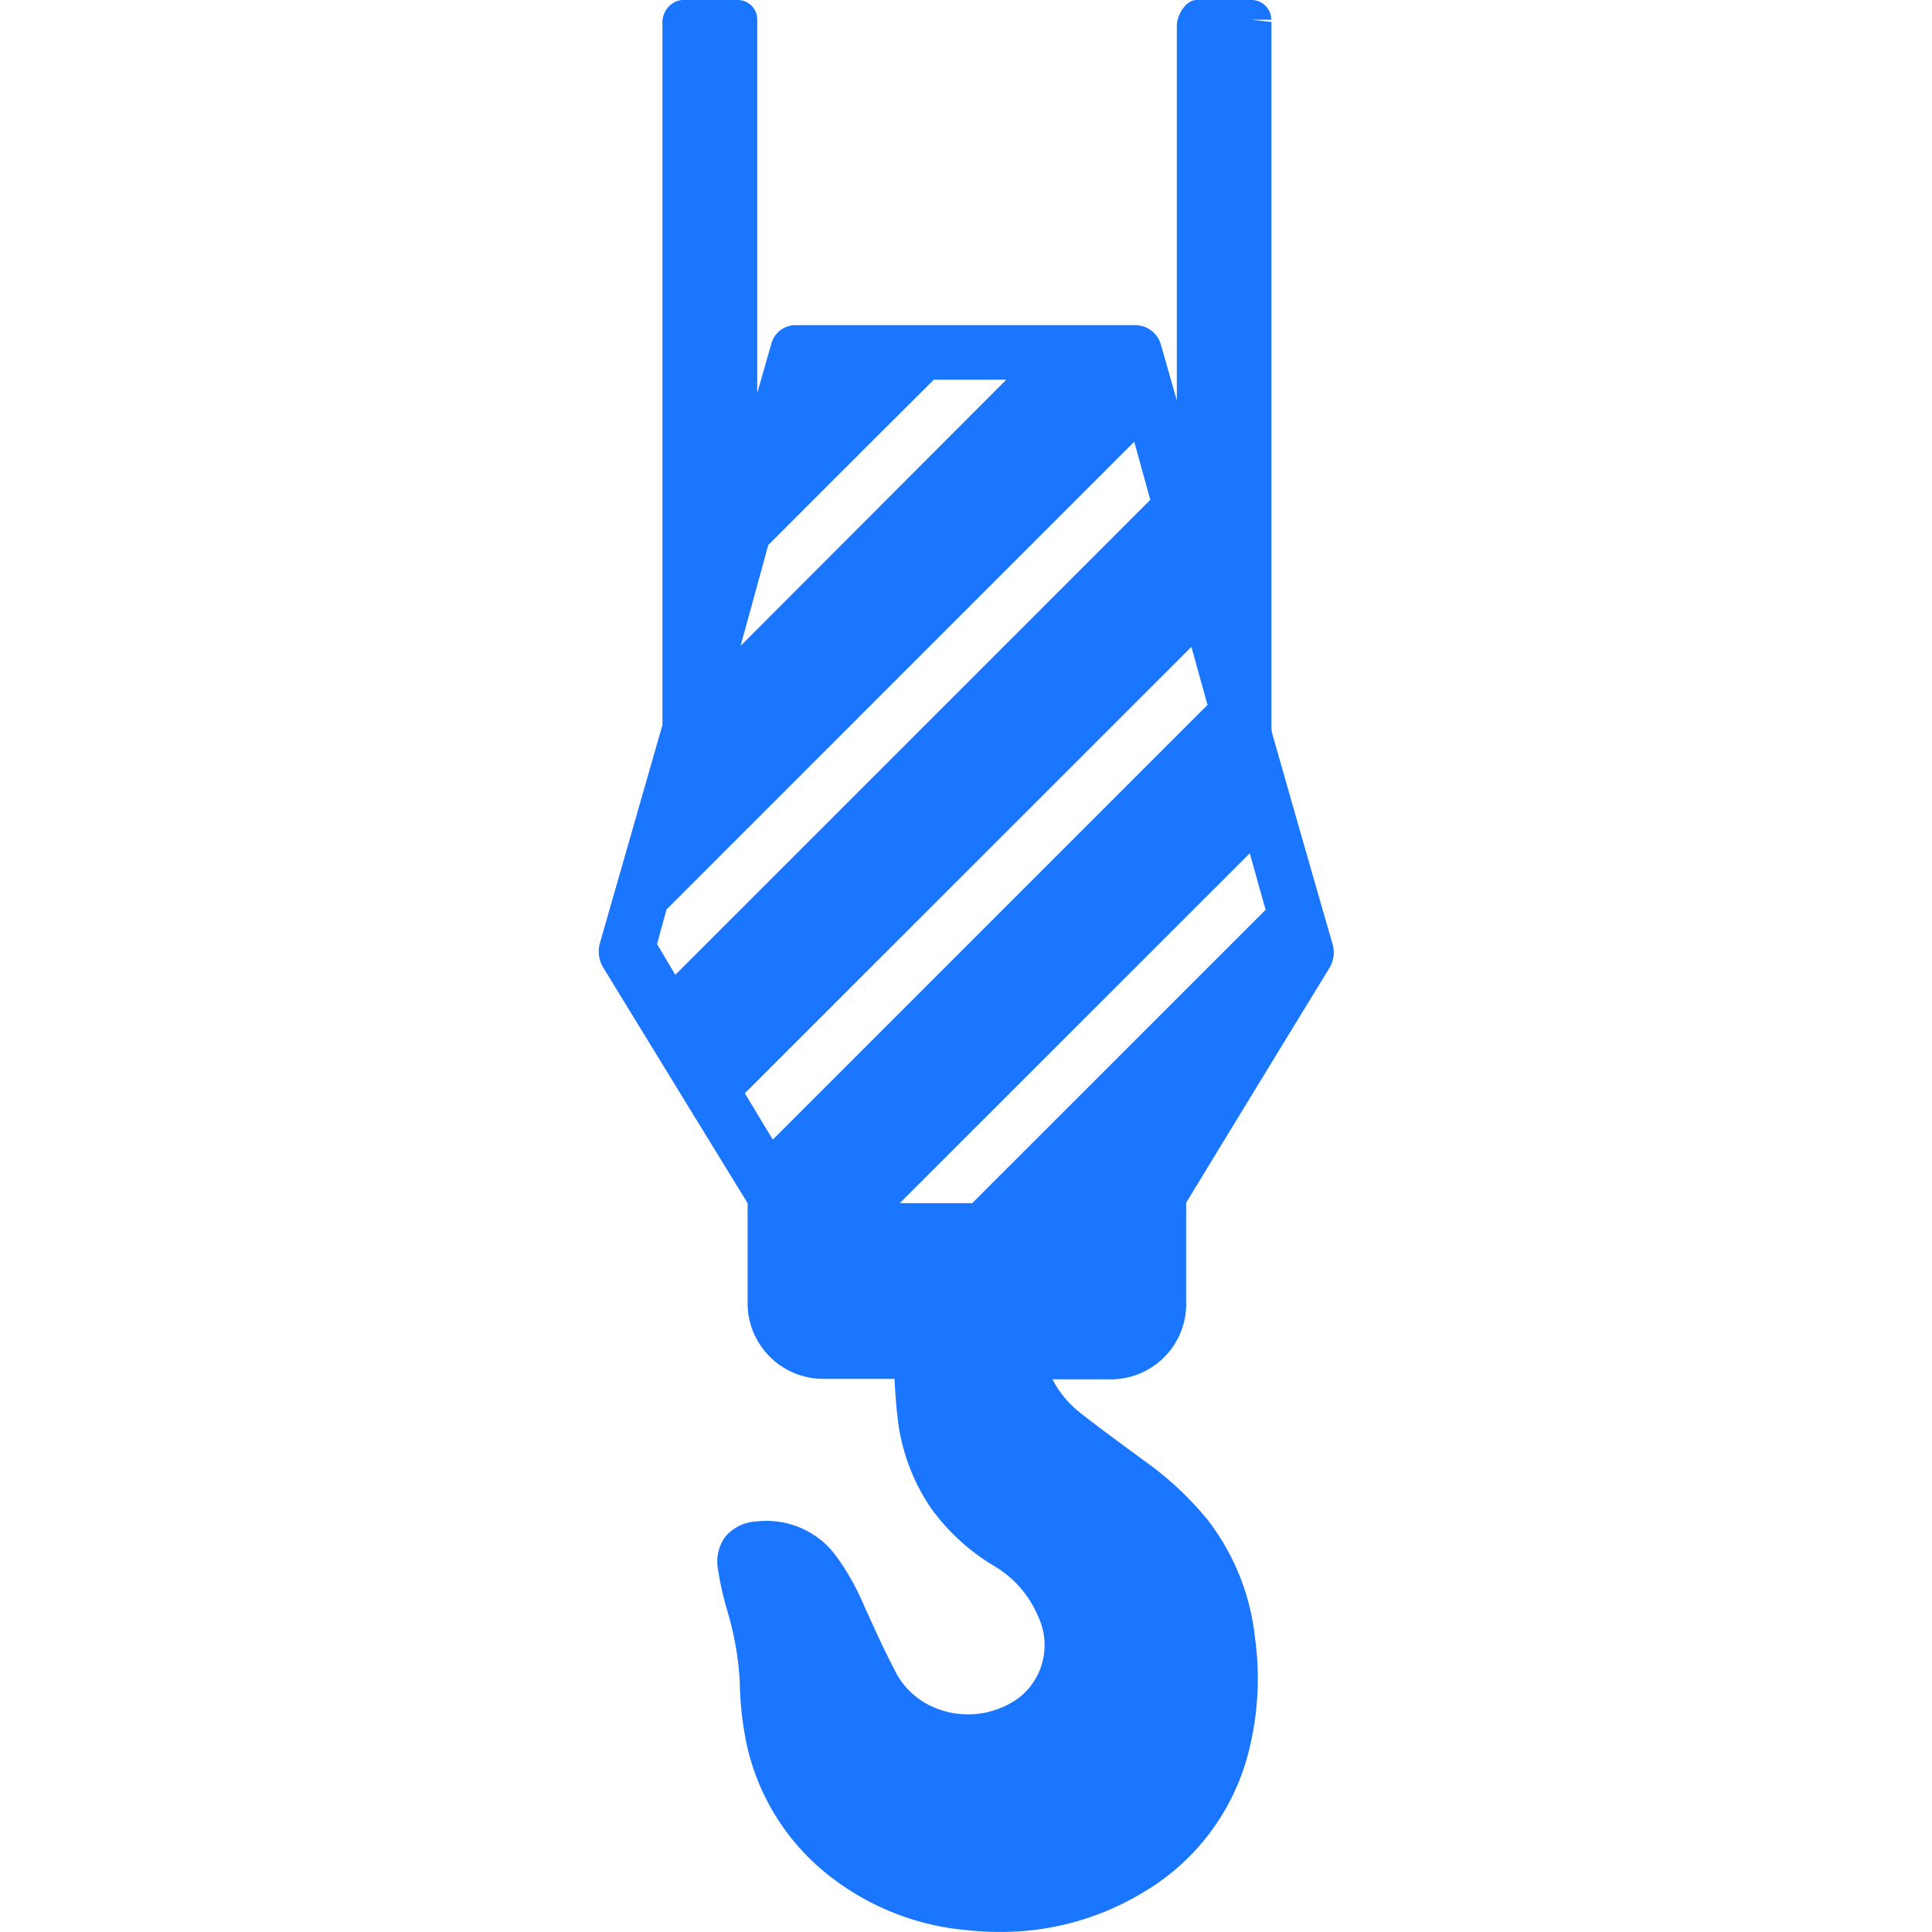 <svg id="Слой_1" data-name="Слой 1" xmlns="http://www.w3.org/2000/svg" viewBox="0 0 24 24"><defs><style>.cls-1{fill:#1a76ff;}</style></defs><title>451</title><path class="cls-1" d="M16.551,11.719q-.375-1.3-.745-2.6a.3.3,0,0,1-.012-.082l0-8.764L15.547.245l.245,0A.245.245,0,0,0,15.547,0h-.682c-.135,0-.246.186-.246.321V4.974l-.2-.7a.333.333,0,0,0-.312-.235q-2.106,0-4.213,0a.312.312,0,0,0-.315.241l-.172.6V.256A.244.244,0,0,0,9.163,0H8.47a.267.267,0,0,0-.179.1A.293.293,0,0,0,8.229.3l0,8.706-.774,2.7a.386.386,0,0,0,.043.321c.6.98,1.2,1.96,1.789,2.919v1.229a1.185,1.185,0,0,0,.007.133.942.942,0,0,0,.946.821h.872v.006c.009.146.017.292.034.438a2.486,2.486,0,0,0,.415,1.156,2.61,2.61,0,0,0,.79.725,1.318,1.318,0,0,1,.544.624.83.83,0,0,1-.232,1.008,1.072,1.072,0,0,1-1.1.106.954.954,0,0,1-.457-.462c-.1-.19-.191-.386-.281-.583l-.084-.184a3.126,3.126,0,0,0-.343-.618A1.072,1.072,0,0,0,9.4,18.9a.538.538,0,0,0-.388.187.525.525,0,0,0-.092.412,3.786,3.786,0,0,0,.108.488,3.831,3.831,0,0,1,.161.888,4.116,4.116,0,0,0,.053.612,2.843,2.843,0,0,0,.987,1.756,3.228,3.228,0,0,0,1.778.734,3.827,3.827,0,0,0,.411.022,3.405,3.405,0,0,0,1.788-.494,2.829,2.829,0,0,0,1.307-1.752,3.689,3.689,0,0,0,.076-1.417A2.894,2.894,0,0,0,15,18.878a4.016,4.016,0,0,0-.794-.738l-.224-.165c-.185-.136-.37-.272-.55-.415a1.259,1.259,0,0,1-.358-.426h.692a.936.936,0,0,0,.969-.966l0-1.227q.888-1.46,1.78-2.917A.371.371,0,0,0,16.551,11.719Zm-2.262-5.51-5.9,5.9-.227-.381c.041-.152.083-.3.118-.43l5.81-5.811ZM14.8,8.036l.2.721-5.4,5.4-.347-.576Zm-2.723,6.91h-.9L15.525,10.6l.044.156c.051.182.1.363.154.545ZM9.544,6.77Q10.569,5.743,11.6,4.717H12.5L9.2,8.023Z"/></svg>